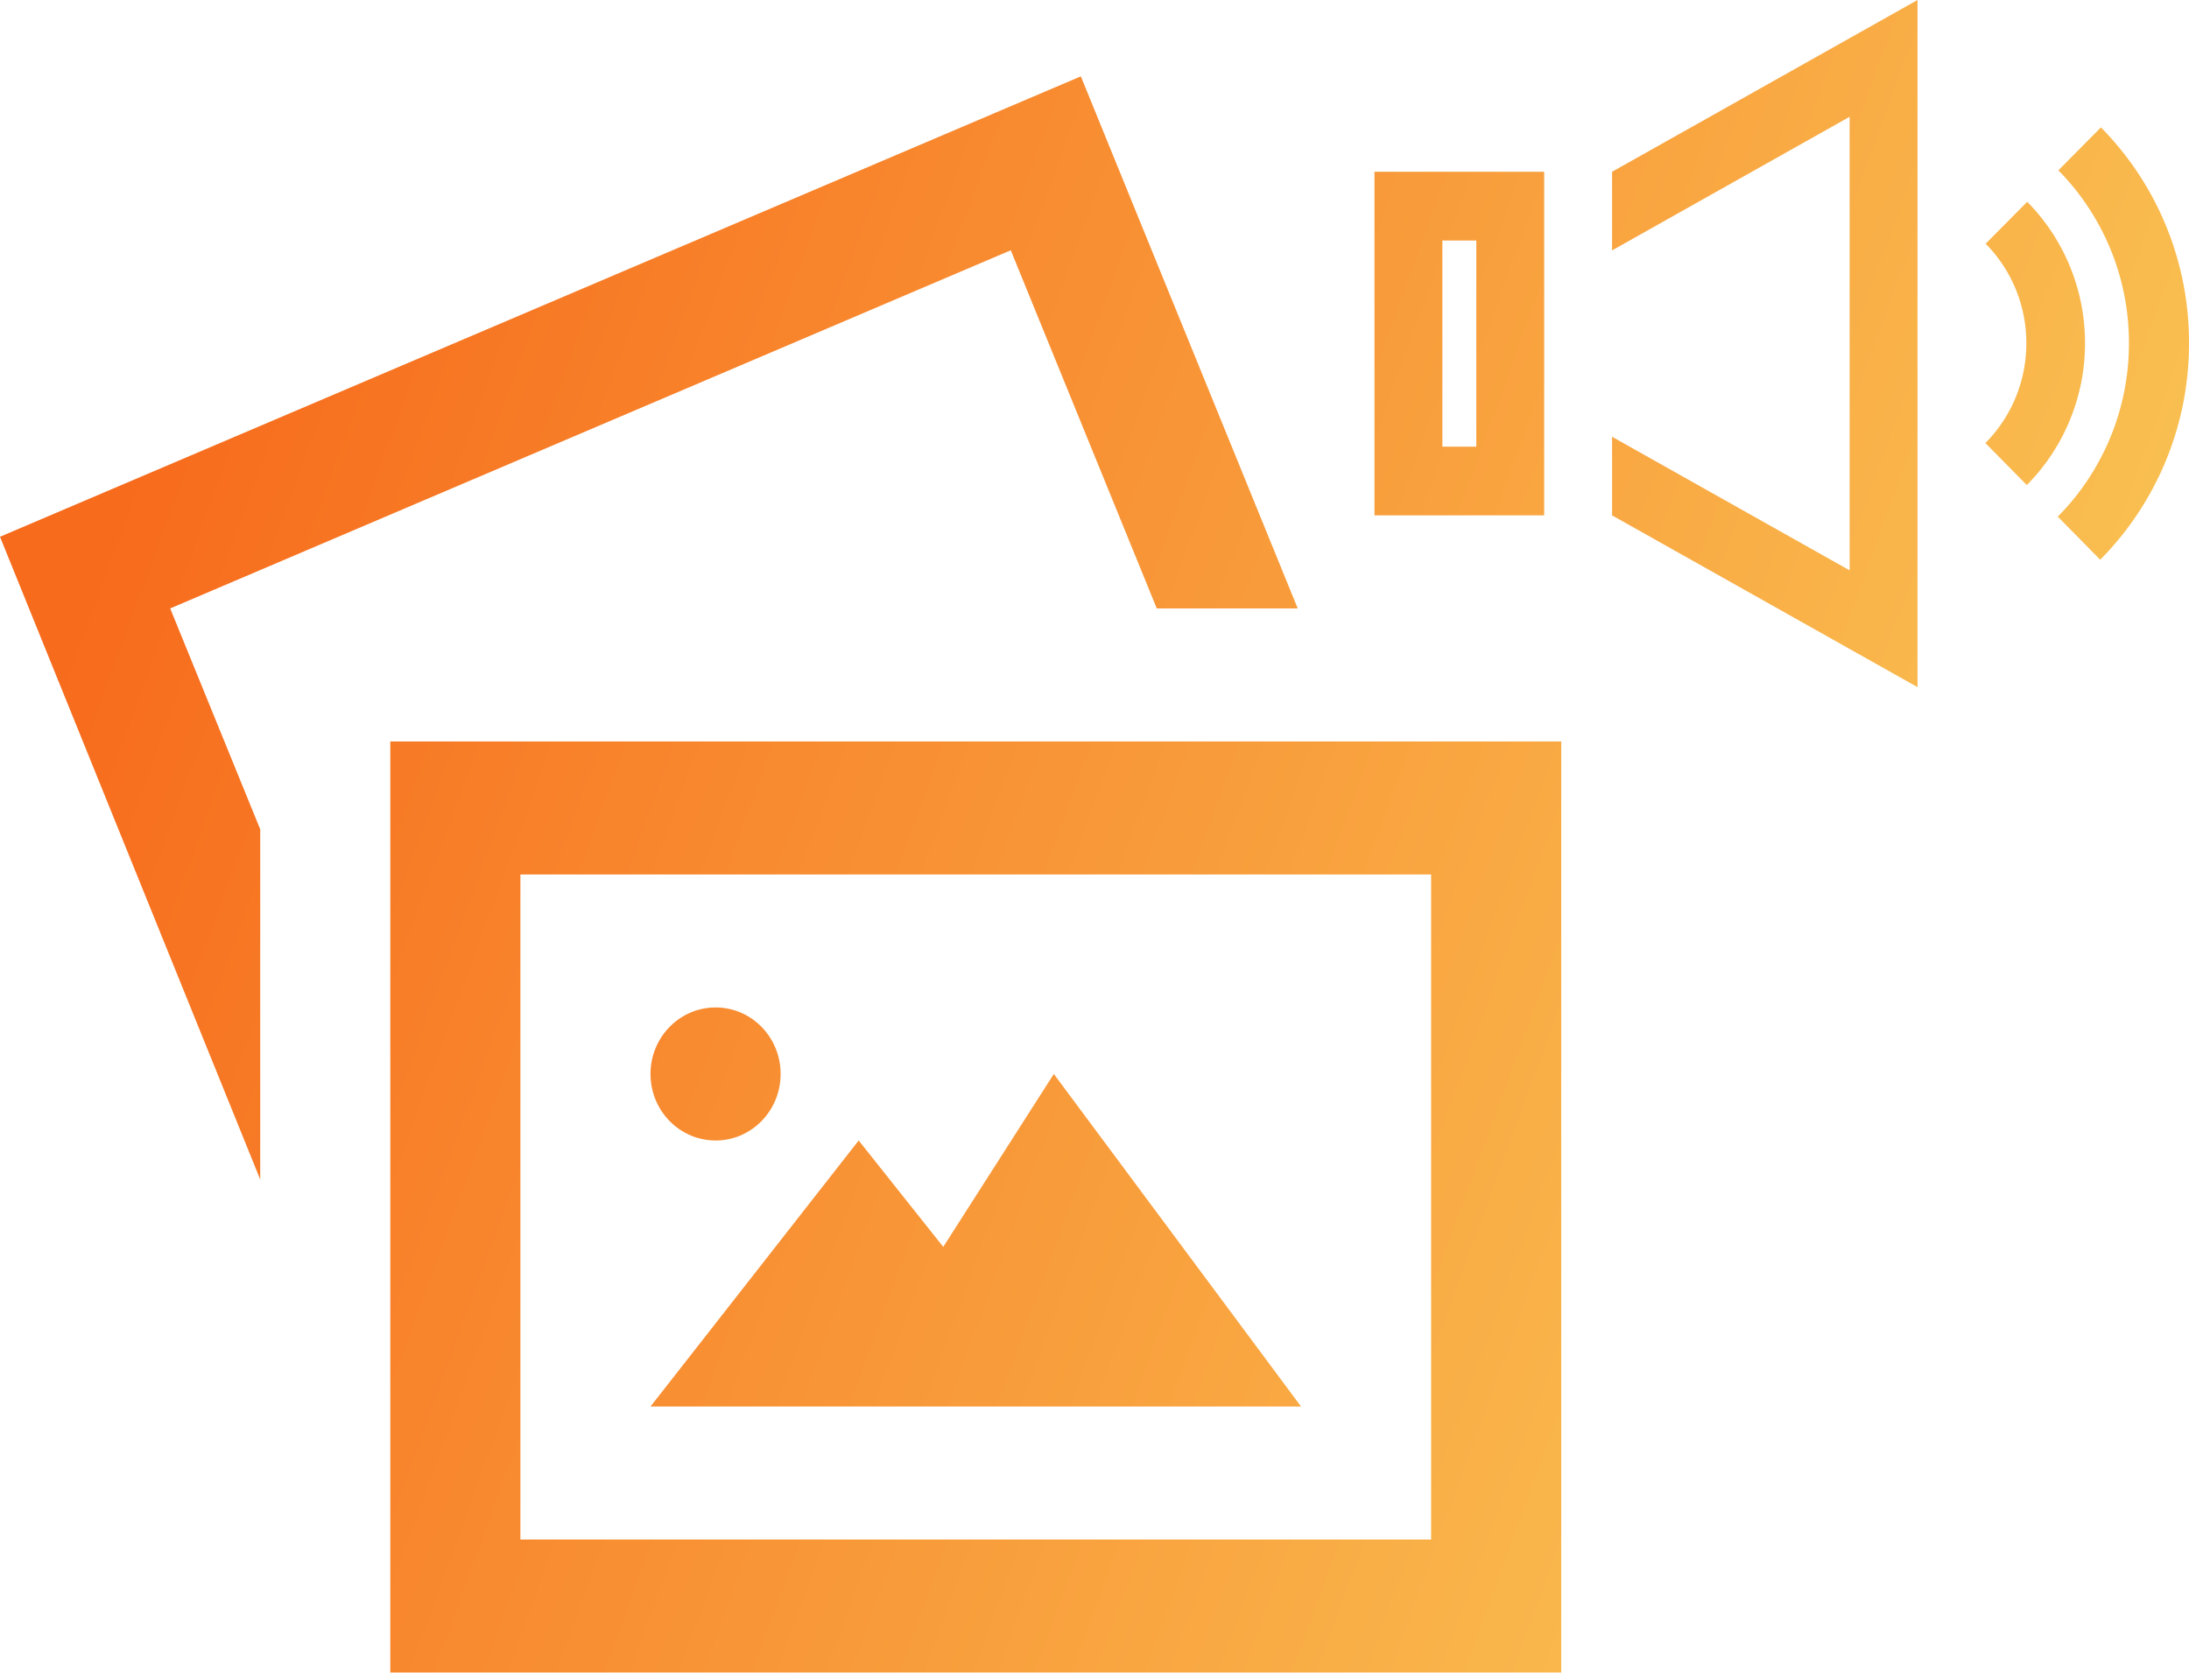 <svg width="86" height="66" viewBox="0 0 86 66" xmlns="http://www.w3.org/2000/svg"><title>Group</title><defs><linearGradient x1="113.378%" y1="81.658%" x2="0%" y2="50%" id="a"><stop stop-color="#FAD961" offset="0%"/><stop stop-color="#F76B1C" offset="100%"/></linearGradient></defs><g transform="translate(-134 -1064)" fill="url(#a)" fill-rule="nonzero"><path d="M159.557 1106.2c0-1.442 1.145-2.613 2.558-2.613 1.414 0 2.553 1.17 2.553 2.613s-1.14 2.614-2.553 2.614-2.558-1.171-2.558-2.614zm15.845 0l-4.344 6.795-3.323-4.181-8.178 10.453h25.557l-9.712-13.067zm19.935-13.066v36.586h-46.003v-36.586h46.003zm-5.112 5.226h-35.78v26.134h35.78v-26.134zm-16.514-24.526l5.735 14.073h5.538L176.463 1067 134 1085.092l10.223 25.253v-13.76l-3.537-8.678 33.025-14.073zM192 1073.45v8.1h-1.333v-8.1H192zm17.334-9.45l-12 6.75v3.089l9.333-5.25v17.822l-9.333-5.25v3.089l12 6.75v-27zm-14.667 6.75H188v13.5h6.667v-13.5zm17.345 2.826a5.55 5.55 0 0 1 1.597 3.919 5.563 5.563 0 0 1-1.607 3.915l1.626 1.65a7.9 7.9 0 0 0 2.286-5.563 7.894 7.894 0 0 0-2.269-5.568l-1.633 1.647zm2.856-2.883a9.645 9.645 0 0 1 2.772 6.806 9.662 9.662 0 0 1-2.795 6.802l1.667 1.693a12.06 12.06 0 0 0 3.488-8.493 12.024 12.024 0 0 0-3.46-8.495l-1.672 1.687z"/></g></svg>